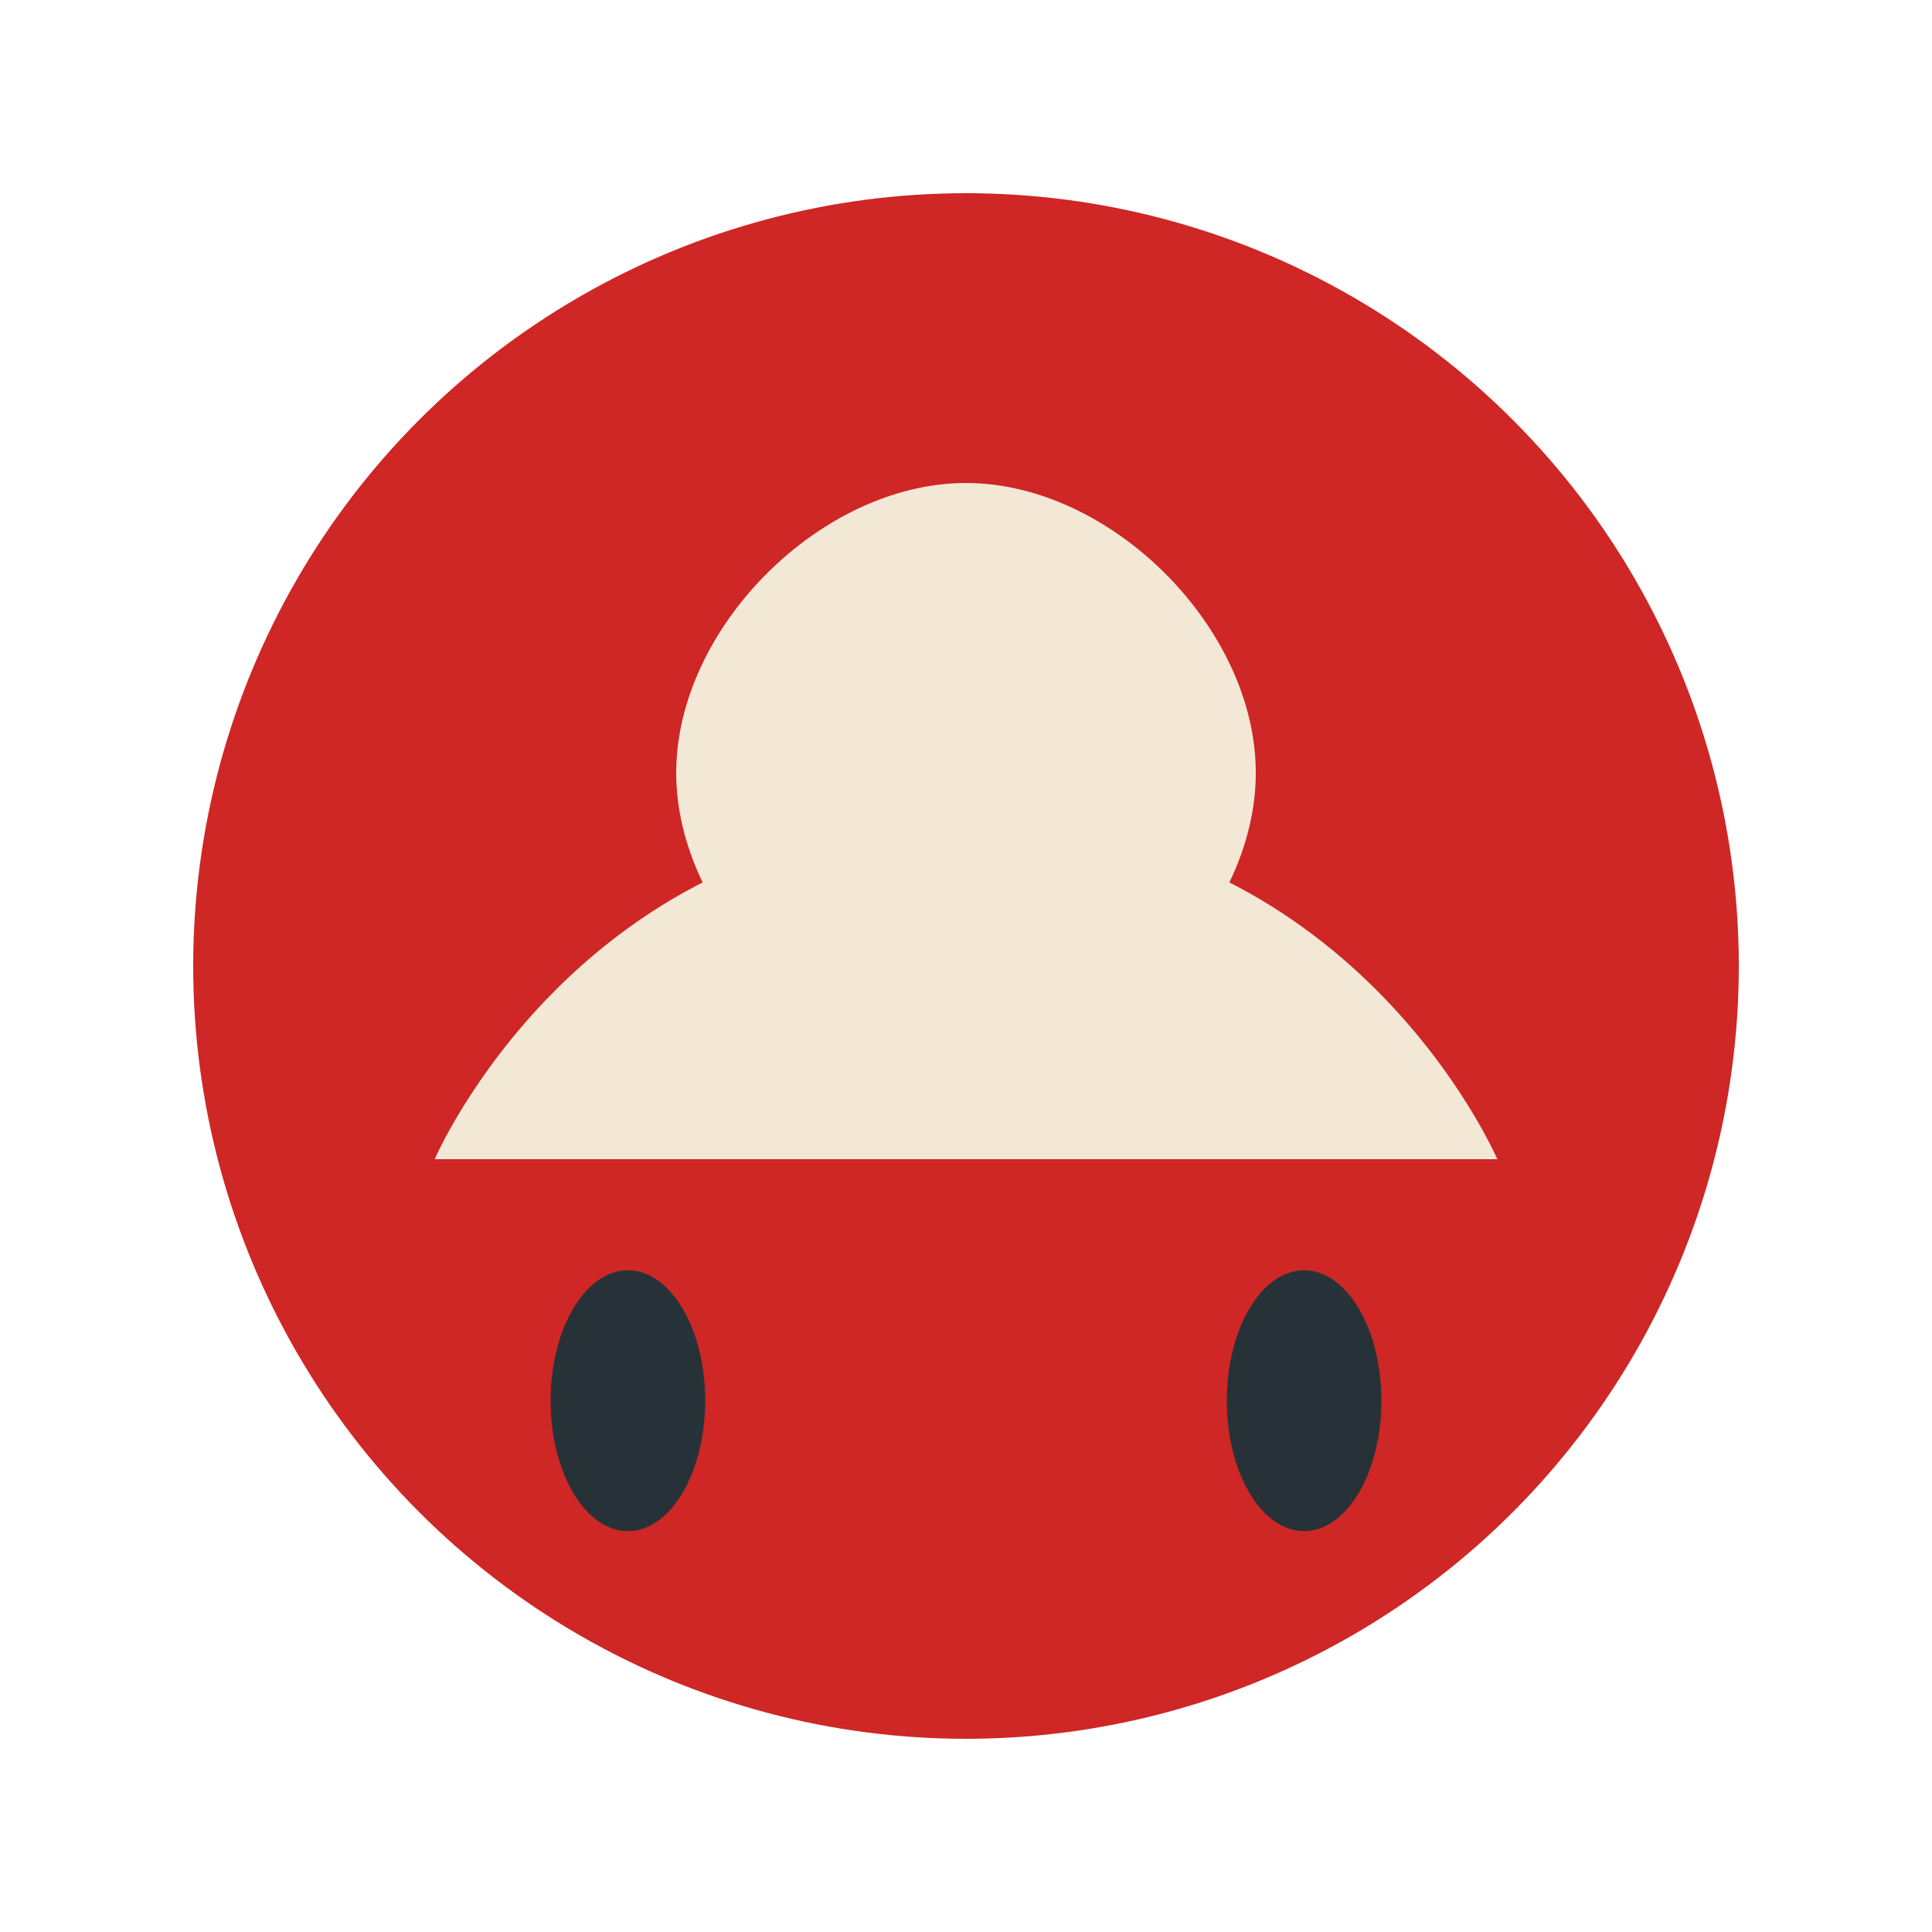 <?xml version="1.0" encoding="UTF-8"?>
<svg xmlns="http://www.w3.org/2000/svg" width="40" height="40" viewBox="0 0 40 40"><circle cx="20" cy="20" r="16" fill="#CF2626"/><path d="M20 10c3 0 6 3 6 6s-3 6-6 6-6-3-6-6 3-6 6-6zm0 7c8 0 11 7 11 7H9s3-7 11-7z" fill="#F2E8D5"/><ellipse cx="13" cy="29" rx="1.6" ry="2.7" fill="#263238"/><ellipse cx="27" cy="29" rx="1.6" ry="2.7" fill="#263238"/></svg>